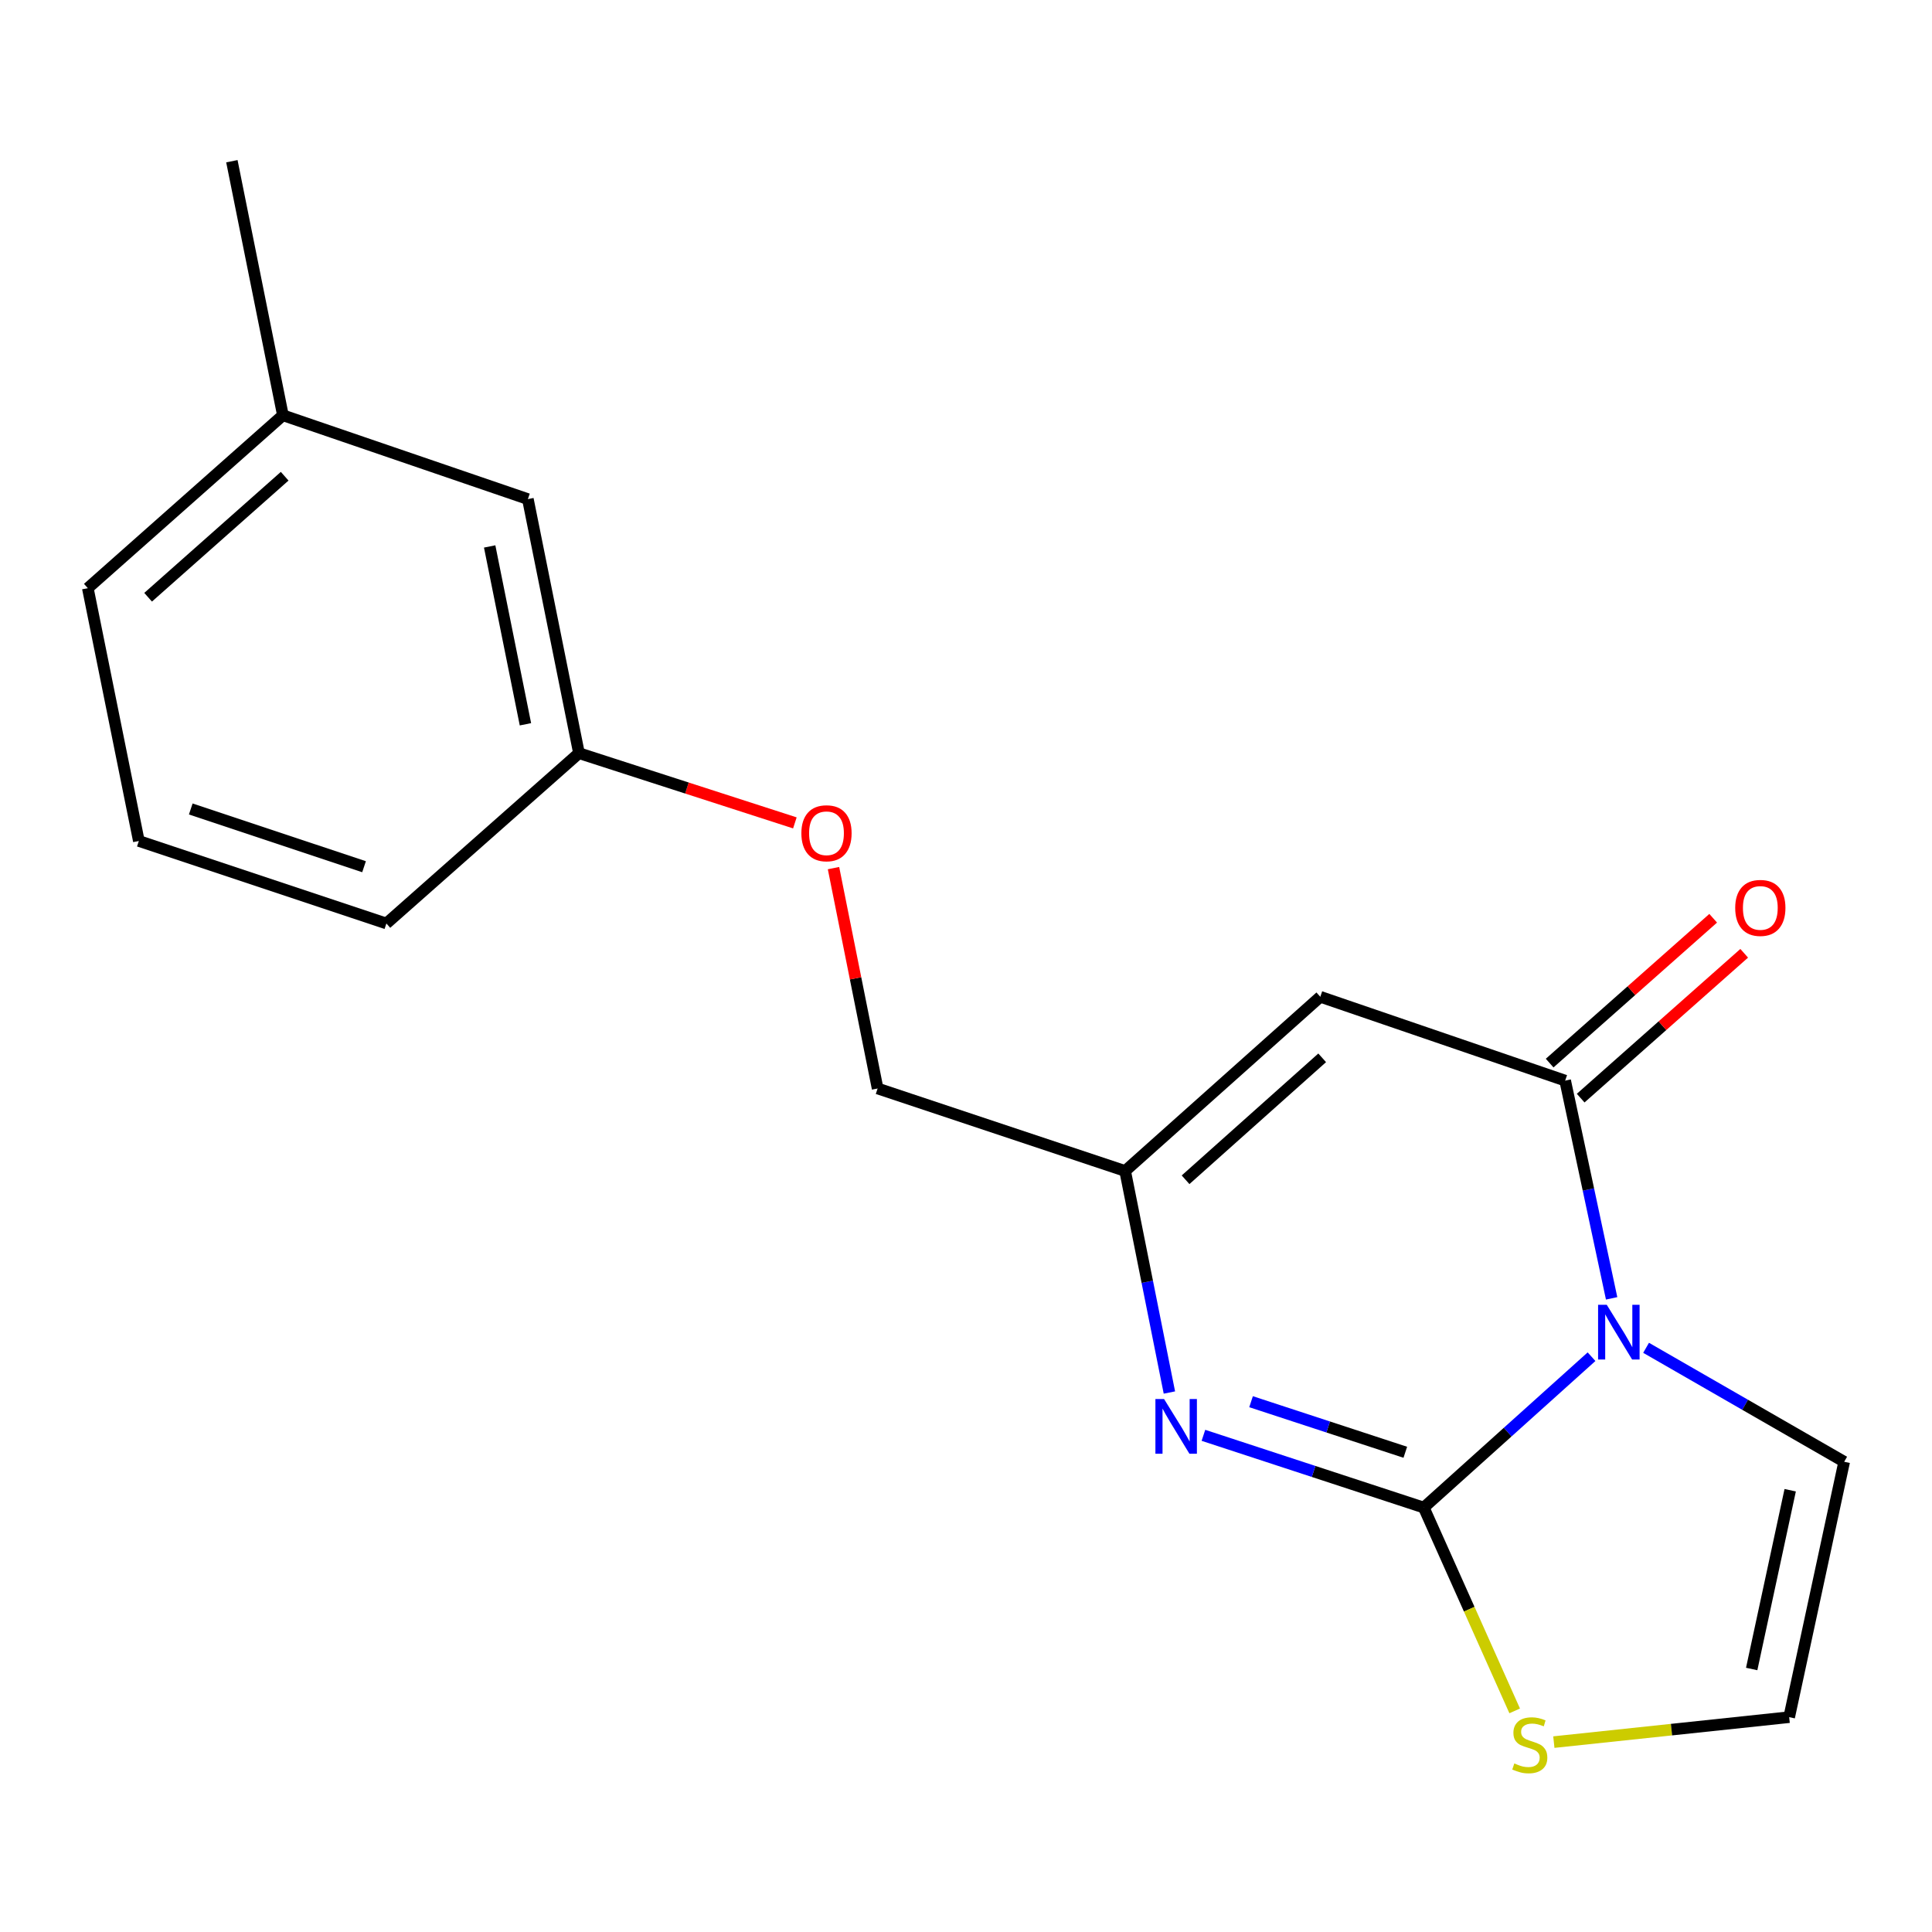 <?xml version='1.0' encoding='iso-8859-1'?>
<svg version='1.1' baseProfile='full'
              xmlns='http://www.w3.org/2000/svg'
                      xmlns:rdkit='http://www.rdkit.org/xml'
                      xmlns:xlink='http://www.w3.org/1999/xlink'
                  xml:space='preserve'
width='1000px' height='1000px' viewBox='0 0 1000 1000'>
<!-- END OF HEADER -->
<rect style='opacity:1.0;fill:#FFFFFF;stroke:none' width='1000' height='1000' x='0' y='0'> </rect>
<path class='bond-0' d='M 823.774,702.223 L 780.36,741.268' style='fill:none;fill-rule:evenodd;stroke:#0000FF;stroke-width:6px;stroke-linecap:butt;stroke-linejoin:miter;stroke-opacity:1' />
<path class='bond-0' d='M 780.36,741.268 L 736.946,780.314' style='fill:none;fill-rule:evenodd;stroke:#000000;stroke-width:6px;stroke-linecap:butt;stroke-linejoin:miter;stroke-opacity:1' />
<path class='bond-1' d='M 834.177,672.022 L 822.151,615.673' style='fill:none;fill-rule:evenodd;stroke:#0000FF;stroke-width:6px;stroke-linecap:butt;stroke-linejoin:miter;stroke-opacity:1' />
<path class='bond-1' d='M 822.151,615.673 L 810.125,559.325' style='fill:none;fill-rule:evenodd;stroke:#000000;stroke-width:6px;stroke-linecap:butt;stroke-linejoin:miter;stroke-opacity:1' />
<path class='bond-6' d='M 852.013,697.624 L 903.279,727.115' style='fill:none;fill-rule:evenodd;stroke:#0000FF;stroke-width:6px;stroke-linecap:butt;stroke-linejoin:miter;stroke-opacity:1' />
<path class='bond-6' d='M 903.279,727.115 L 954.545,756.607' style='fill:none;fill-rule:evenodd;stroke:#000000;stroke-width:6px;stroke-linecap:butt;stroke-linejoin:miter;stroke-opacity:1' />
<path class='bond-2' d='M 736.946,780.314 L 679.919,761.618' style='fill:none;fill-rule:evenodd;stroke:#000000;stroke-width:6px;stroke-linecap:butt;stroke-linejoin:miter;stroke-opacity:1' />
<path class='bond-2' d='M 679.919,761.618 L 622.891,742.922' style='fill:none;fill-rule:evenodd;stroke:#0000FF;stroke-width:6px;stroke-linecap:butt;stroke-linejoin:miter;stroke-opacity:1' />
<path class='bond-2' d='M 727.383,751.693 L 687.463,738.605' style='fill:none;fill-rule:evenodd;stroke:#000000;stroke-width:6px;stroke-linecap:butt;stroke-linejoin:miter;stroke-opacity:1' />
<path class='bond-2' d='M 687.463,738.605 L 647.544,725.518' style='fill:none;fill-rule:evenodd;stroke:#0000FF;stroke-width:6px;stroke-linecap:butt;stroke-linejoin:miter;stroke-opacity:1' />
<path class='bond-5' d='M 736.946,780.314 L 760.472,832.933' style='fill:none;fill-rule:evenodd;stroke:#000000;stroke-width:6px;stroke-linecap:butt;stroke-linejoin:miter;stroke-opacity:1' />
<path class='bond-5' d='M 760.472,832.933 L 783.998,885.552' style='fill:none;fill-rule:evenodd;stroke:#CCCC00;stroke-width:6px;stroke-linecap:butt;stroke-linejoin:miter;stroke-opacity:1' />
<path class='bond-3' d='M 810.125,559.325 L 683.384,515.934' style='fill:none;fill-rule:evenodd;stroke:#000000;stroke-width:6px;stroke-linecap:butt;stroke-linejoin:miter;stroke-opacity:1' />
<path class='bond-8' d='M 818.154,568.389 L 860.475,530.904' style='fill:none;fill-rule:evenodd;stroke:#000000;stroke-width:6px;stroke-linecap:butt;stroke-linejoin:miter;stroke-opacity:1' />
<path class='bond-8' d='M 860.475,530.904 L 902.797,493.42' style='fill:none;fill-rule:evenodd;stroke:#FF0000;stroke-width:6px;stroke-linecap:butt;stroke-linejoin:miter;stroke-opacity:1' />
<path class='bond-8' d='M 802.097,550.26 L 844.418,512.775' style='fill:none;fill-rule:evenodd;stroke:#000000;stroke-width:6px;stroke-linecap:butt;stroke-linejoin:miter;stroke-opacity:1' />
<path class='bond-8' d='M 844.418,512.775 L 886.739,475.29' style='fill:none;fill-rule:evenodd;stroke:#FF0000;stroke-width:6px;stroke-linecap:butt;stroke-linejoin:miter;stroke-opacity:1' />
<path class='bond-19' d='M 605.277,720.766 L 593.823,663.436' style='fill:none;fill-rule:evenodd;stroke:#0000FF;stroke-width:6px;stroke-linecap:butt;stroke-linejoin:miter;stroke-opacity:1' />
<path class='bond-19' d='M 593.823,663.436 L 582.368,606.106' style='fill:none;fill-rule:evenodd;stroke:#000000;stroke-width:6px;stroke-linecap:butt;stroke-linejoin:miter;stroke-opacity:1' />
<path class='bond-4' d='M 683.384,515.934 L 582.368,606.106' style='fill:none;fill-rule:evenodd;stroke:#000000;stroke-width:6px;stroke-linecap:butt;stroke-linejoin:miter;stroke-opacity:1' />
<path class='bond-4' d='M 684.359,547.527 L 613.648,610.647' style='fill:none;fill-rule:evenodd;stroke:#000000;stroke-width:6px;stroke-linecap:butt;stroke-linejoin:miter;stroke-opacity:1' />
<path class='bond-9' d='M 582.368,606.106 L 454.255,563.401' style='fill:none;fill-rule:evenodd;stroke:#000000;stroke-width:6px;stroke-linecap:butt;stroke-linejoin:miter;stroke-opacity:1' />
<path class='bond-18' d='M 804.269,901.712 L 865.172,895.255' style='fill:none;fill-rule:evenodd;stroke:#CCCC00;stroke-width:6px;stroke-linecap:butt;stroke-linejoin:miter;stroke-opacity:1' />
<path class='bond-18' d='M 865.172,895.255 L 926.076,888.797' style='fill:none;fill-rule:evenodd;stroke:#000000;stroke-width:6px;stroke-linecap:butt;stroke-linejoin:miter;stroke-opacity:1' />
<path class='bond-7' d='M 954.545,756.607 L 926.076,888.797' style='fill:none;fill-rule:evenodd;stroke:#000000;stroke-width:6px;stroke-linecap:butt;stroke-linejoin:miter;stroke-opacity:1' />
<path class='bond-7' d='M 926.6,771.337 L 906.671,863.87' style='fill:none;fill-rule:evenodd;stroke:#000000;stroke-width:6px;stroke-linecap:butt;stroke-linejoin:miter;stroke-opacity:1' />
<path class='bond-10' d='M 454.255,563.401 L 442.837,506.372' style='fill:none;fill-rule:evenodd;stroke:#000000;stroke-width:6px;stroke-linecap:butt;stroke-linejoin:miter;stroke-opacity:1' />
<path class='bond-10' d='M 442.837,506.372 L 431.42,449.342' style='fill:none;fill-rule:evenodd;stroke:#FF0000;stroke-width:6px;stroke-linecap:butt;stroke-linejoin:miter;stroke-opacity:1' />
<path class='bond-11' d='M 411.424,425.926 L 355.55,407.883' style='fill:none;fill-rule:evenodd;stroke:#FF0000;stroke-width:6px;stroke-linecap:butt;stroke-linejoin:miter;stroke-opacity:1' />
<path class='bond-11' d='M 355.55,407.883 L 299.677,389.839' style='fill:none;fill-rule:evenodd;stroke:#000000;stroke-width:6px;stroke-linecap:butt;stroke-linejoin:miter;stroke-opacity:1' />
<path class='bond-12' d='M 299.677,389.839 L 273.225,258.335' style='fill:none;fill-rule:evenodd;stroke:#000000;stroke-width:6px;stroke-linecap:butt;stroke-linejoin:miter;stroke-opacity:1' />
<path class='bond-12' d='M 271.966,374.889 L 253.45,282.836' style='fill:none;fill-rule:evenodd;stroke:#000000;stroke-width:6px;stroke-linecap:butt;stroke-linejoin:miter;stroke-opacity:1' />
<path class='bond-15' d='M 299.677,389.839 L 199.992,477.992' style='fill:none;fill-rule:evenodd;stroke:#000000;stroke-width:6px;stroke-linecap:butt;stroke-linejoin:miter;stroke-opacity:1' />
<path class='bond-13' d='M 273.225,258.335 L 146.43,214.944' style='fill:none;fill-rule:evenodd;stroke:#000000;stroke-width:6px;stroke-linecap:butt;stroke-linejoin:miter;stroke-opacity:1' />
<path class='bond-17' d='M 146.43,214.944 L 120.019,83.44' style='fill:none;fill-rule:evenodd;stroke:#000000;stroke-width:6px;stroke-linecap:butt;stroke-linejoin:miter;stroke-opacity:1' />
<path class='bond-20' d='M 146.43,214.944 L 45.455,304.43' style='fill:none;fill-rule:evenodd;stroke:#000000;stroke-width:6px;stroke-linecap:butt;stroke-linejoin:miter;stroke-opacity:1' />
<path class='bond-20' d='M 147.346,246.492 L 76.663,309.132' style='fill:none;fill-rule:evenodd;stroke:#000000;stroke-width:6px;stroke-linecap:butt;stroke-linejoin:miter;stroke-opacity:1' />
<path class='bond-14' d='M 71.866,435.288 L 199.992,477.992' style='fill:none;fill-rule:evenodd;stroke:#000000;stroke-width:6px;stroke-linecap:butt;stroke-linejoin:miter;stroke-opacity:1' />
<path class='bond-14' d='M 98.742,418.718 L 188.431,448.611' style='fill:none;fill-rule:evenodd;stroke:#000000;stroke-width:6px;stroke-linecap:butt;stroke-linejoin:miter;stroke-opacity:1' />
<path class='bond-16' d='M 71.866,435.288 L 45.455,304.43' style='fill:none;fill-rule:evenodd;stroke:#000000;stroke-width:6px;stroke-linecap:butt;stroke-linejoin:miter;stroke-opacity:1' />
<path  class='atom-0' d='M 831.649 675.35
L 840.929 690.35
Q 841.849 691.83, 843.329 694.51
Q 844.809 697.19, 844.889 697.35
L 844.889 675.35
L 848.649 675.35
L 848.649 703.67
L 844.769 703.67
L 834.809 687.27
Q 833.649 685.35, 832.409 683.15
Q 831.209 680.95, 830.849 680.27
L 830.849 703.67
L 827.169 703.67
L 827.169 675.35
L 831.649 675.35
' fill='#0000FF'/>
<path  class='atom-3' d='M 602.519 724.136
L 611.799 739.136
Q 612.719 740.616, 614.199 743.296
Q 615.679 745.976, 615.759 746.136
L 615.759 724.136
L 619.519 724.136
L 619.519 752.456
L 615.639 752.456
L 605.679 736.056
Q 604.519 734.136, 603.279 731.936
Q 602.079 729.736, 601.719 729.056
L 601.719 752.456
L 598.039 752.456
L 598.039 724.136
L 602.519 724.136
' fill='#0000FF'/>
<path  class='atom-6' d='M 783.814 912.752
Q 784.134 912.872, 785.454 913.432
Q 786.774 913.992, 788.214 914.352
Q 789.694 914.672, 791.134 914.672
Q 793.814 914.672, 795.374 913.392
Q 796.934 912.072, 796.934 909.792
Q 796.934 908.232, 796.134 907.272
Q 795.374 906.312, 794.174 905.792
Q 792.974 905.272, 790.974 904.672
Q 788.454 903.912, 786.934 903.192
Q 785.454 902.472, 784.374 900.952
Q 783.334 899.432, 783.334 896.872
Q 783.334 893.312, 785.734 891.112
Q 788.174 888.912, 792.974 888.912
Q 796.254 888.912, 799.974 890.472
L 799.054 893.552
Q 795.654 892.152, 793.094 892.152
Q 790.334 892.152, 788.814 893.312
Q 787.294 894.432, 787.334 896.392
Q 787.334 897.912, 788.094 898.832
Q 788.894 899.752, 790.014 900.272
Q 791.174 900.792, 793.094 901.392
Q 795.654 902.192, 797.174 902.992
Q 798.694 903.792, 799.774 905.432
Q 800.894 907.032, 800.894 909.792
Q 800.894 913.712, 798.254 915.832
Q 795.654 917.912, 791.294 917.912
Q 788.774 917.912, 786.854 917.352
Q 784.974 916.832, 782.734 915.912
L 783.814 912.752
' fill='#CCCC00'/>
<path  class='atom-9' d='M 898.141 469.933
Q 898.141 463.133, 901.501 459.333
Q 904.861 455.533, 911.141 455.533
Q 917.421 455.533, 920.781 459.333
Q 924.141 463.133, 924.141 469.933
Q 924.141 476.813, 920.741 480.733
Q 917.341 484.613, 911.141 484.613
Q 904.901 484.613, 901.501 480.733
Q 898.141 476.853, 898.141 469.933
M 911.141 481.413
Q 915.461 481.413, 917.781 478.533
Q 920.141 475.613, 920.141 469.933
Q 920.141 464.373, 917.781 461.573
Q 915.461 458.733, 911.141 458.733
Q 906.821 458.733, 904.461 461.533
Q 902.141 464.333, 902.141 469.933
Q 902.141 475.653, 904.461 478.533
Q 906.821 481.413, 911.141 481.413
' fill='#FF0000'/>
<path  class='atom-11' d='M 414.79 431.291
Q 414.79 424.491, 418.15 420.691
Q 421.51 416.891, 427.79 416.891
Q 434.07 416.891, 437.43 420.691
Q 440.79 424.491, 440.79 431.291
Q 440.79 438.171, 437.39 442.091
Q 433.99 445.971, 427.79 445.971
Q 421.55 445.971, 418.15 442.091
Q 414.79 438.211, 414.79 431.291
M 427.79 442.771
Q 432.11 442.771, 434.43 439.891
Q 436.79 436.971, 436.79 431.291
Q 436.79 425.731, 434.43 422.931
Q 432.11 420.091, 427.79 420.091
Q 423.47 420.091, 421.11 422.891
Q 418.79 425.691, 418.79 431.291
Q 418.79 437.011, 421.11 439.891
Q 423.47 442.771, 427.79 442.771
' fill='#FF0000'/>
</svg>
